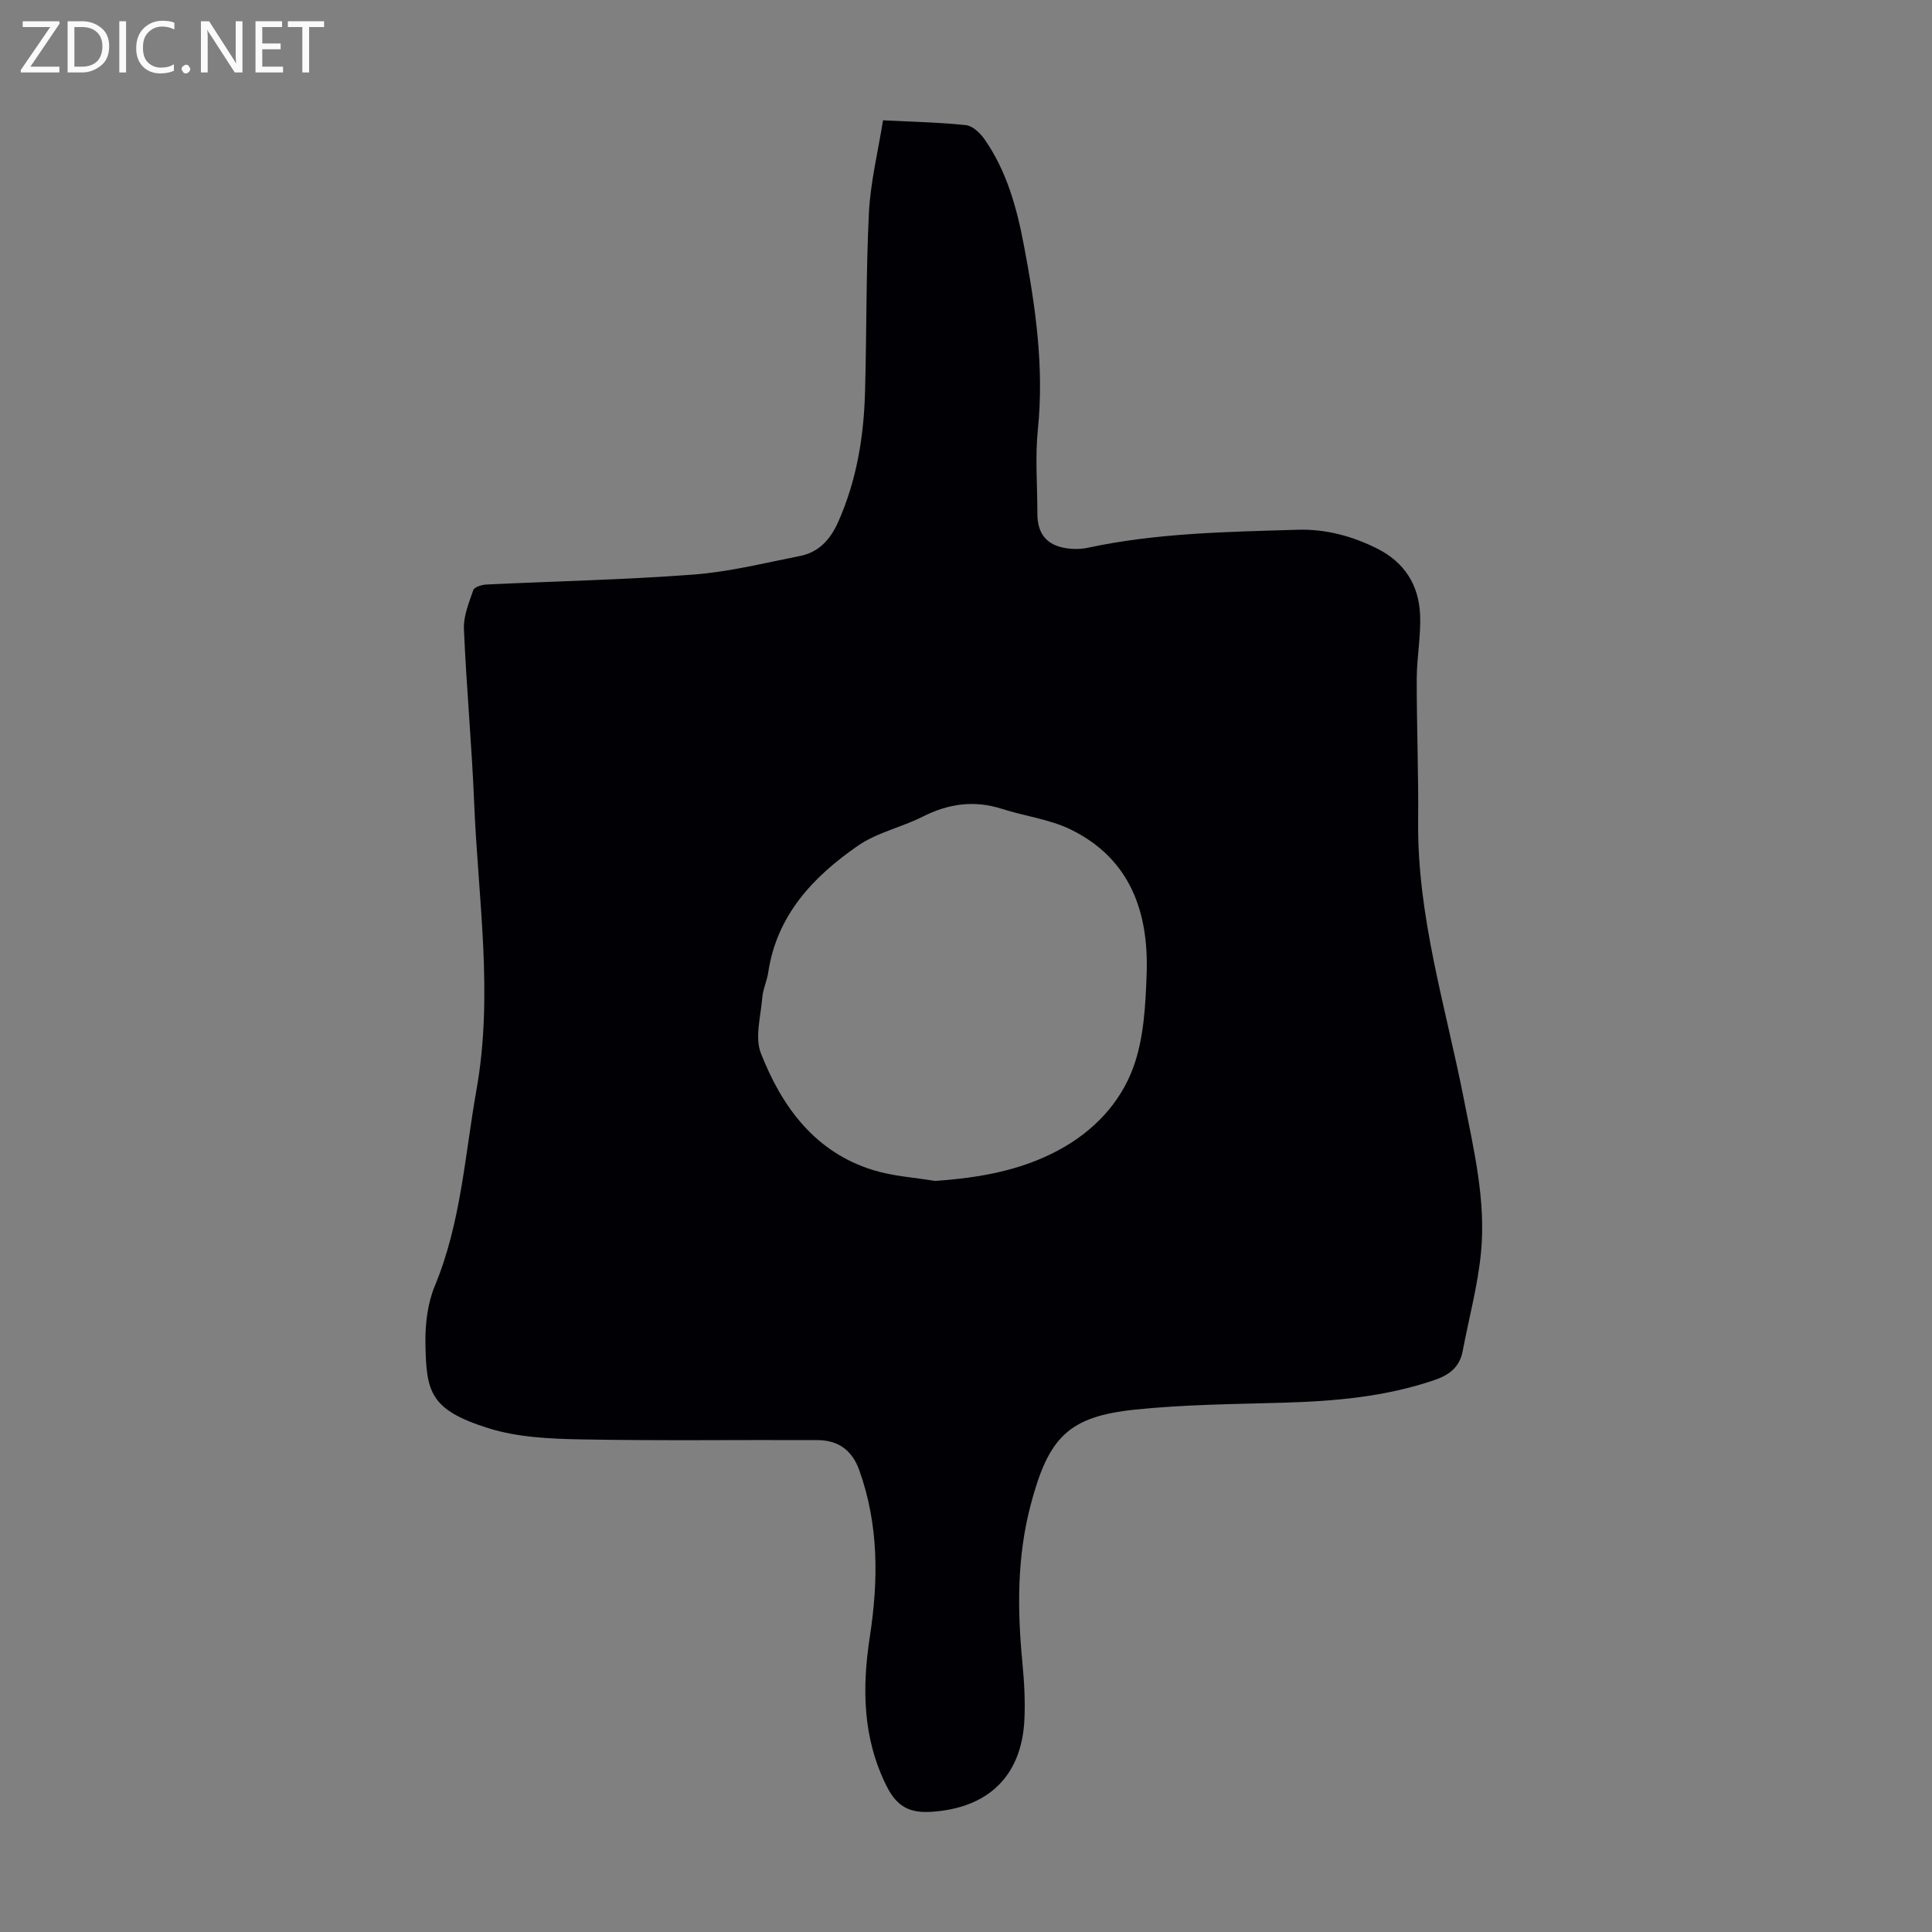 <svg enable-background="new 0 0 400 400" viewBox="0 0 400 400" xmlns="http://www.w3.org/2000/svg"><rect x="0" y="0" width="400" height="400" fill="#808080" stroke="none"/><g fill="#fafafb"><path d="m12.4 4.8-6.1 9h6v1.2h-8v-.5l6.1-8.9h-5.7v-1.2h7.6v.4z"/><path d="m14 15v-10.6h3c1.6 0 2.9.5 4 1.4s1.6 2.2 1.6 3.8-.5 3-1.6 3.9-2.4 1.5-4 1.5zm1.4-9.4v8.2h1.6c1.3 0 2.4-.4 3.1-1.1s1.1-1.8 1.1-3.1-.4-2.3-1.2-3-1.8-1-3.1-1z"/><path d="m26.1 4.4v10.6h-1.4v-10.6z"/><path d="m36.1 14.6c-.8.4-1.8.6-2.9.6-1.5 0-2.7-.5-3.6-1.4s-1.4-2.2-1.4-3.8c0-1.7.5-3.1 1.5-4.1s2.3-1.6 3.9-1.6c1 0 1.8.1 2.5.4v1.4c-.8-.4-1.6-.6-2.5-.6-1.2 0-2.1.4-2.9 1.2s-1.1 1.8-1.1 3.2c0 1.3.3 2.3 1 3s1.6 1.1 2.7 1.1c1 0 2-.2 2.7-.7v1.3z"/><path d="m37.6 14.3c0-.2.1-.5.3-.6s.4-.3.6-.3c.3 0 .5.1.6.3s.3.4.3.6-.1.4-.3.6-.4.3-.6.3c-.3 0-.5-.1-.6-.3s-.3-.4-.3-.6z"/><path d="m50.2 15h-1.6l-5.3-8.2c-.2-.2-.3-.5-.4-.7 0 .2.1.7.1 1.5v7.4h-1.4v-10.6h1.7l5.2 8.1c.2.4.4.6.4.7 0-.3-.1-.8-.1-1.5v-7.3h1.4z"/><path d="m58.6 15h-5.7v-10.6h5.5v1.2h-4.1v3.4h3.8v1.2h-3.8v3.6h4.3z"/><path d="m67.1 5.6h-3.1v9.4h-1.4v-9.4h-3v-1.2h7.5z"/></g><path d="m182.82 24.91c6.25.32 11.74.42 17.17 1 1.37.15 2.91 1.6 3.79 2.85 4.67 6.64 6.75 14.32 8.23 22.14 2.38 12.55 4.19 25.12 2.87 38-.59 5.76-.1 11.63-.1 17.45 0 4.21 1.96 6.59 6.15 7.18 1.41.2 2.94.17 4.33-.13 14.31-3.07 28.86-3.28 43.38-3.72 5.76-.18 11.27 1.28 16.48 3.89 5.65 2.83 8.6 7.51 8.89 13.6.21 4.44-.68 8.92-.69 13.38-.02 9.83.39 19.66.29 29.49-.2 19.72 5.7 38.39 9.45 57.44 2.07 10.54 4.62 21.09 3.56 31.89-.67 6.84-2.5 13.57-3.79 20.36-.63 3.35-2.79 4.96-5.91 6.02-10.09 3.43-20.5 4.35-31.05 4.66-10.28.3-20.59.37-30.8 1.43-13.87 1.43-18.01 5.69-21.72 19.88-2.79 10.67-2.73 21.45-1.69 32.33.38 4 .63 8.05.43 12.06-.59 11.69-7.58 18.27-19.3 19.01-4.48.28-7.09-1.1-9.18-5.23-5.05-10.03-5.15-20.43-3.51-31.11 1.79-11.65 1.84-23.16-2.22-34.45-1.49-4.13-4.39-6.15-8.6-6.17-16.32-.08-32.65.16-48.96-.15-6.43-.12-13.13-.41-19.18-2.31-12.18-3.82-12.91-7.52-13.06-17.71-.06-3.95.47-8.21 1.97-11.82 5.4-13.03 6.18-26.92 8.6-40.54 3.53-19.85.34-39.5-.47-59.23-.49-12.07-1.62-24.12-2.13-36.19-.11-2.66 1.04-5.43 1.94-8.03.22-.64 1.74-1.11 2.69-1.16 14.29-.69 28.62-.98 42.88-2.06 7.41-.56 14.74-2.4 22.07-3.85 3.89-.77 6.28-3.39 7.9-7.03 3.8-8.54 5.3-17.53 5.56-26.75.36-12.41.19-24.84.81-37.24.31-6.34 1.87-12.59 2.92-19.18zm10.8 219.59c9.01-.64 17.64-2.1 25.6-6.4 7.14-3.85 12.68-9.68 15.38-17.01 2.22-6.02 2.57-12.91 2.8-19.44.45-12.76-3.37-23.84-15.66-29.88-4.41-2.17-9.57-2.78-14.32-4.31-5.75-1.84-11.08-1.07-16.41 1.63-4.37 2.21-9.44 3.27-13.39 6.01-9.25 6.41-16.8 14.36-18.57 26.25-.26 1.76-1.09 3.45-1.23 5.21-.31 3.86-1.58 8.23-.28 11.53 4.36 11.08 11.17 20.46 23.29 24.18 4.09 1.26 8.51 1.52 12.79 2.23z" fill="#010105"/></svg>
